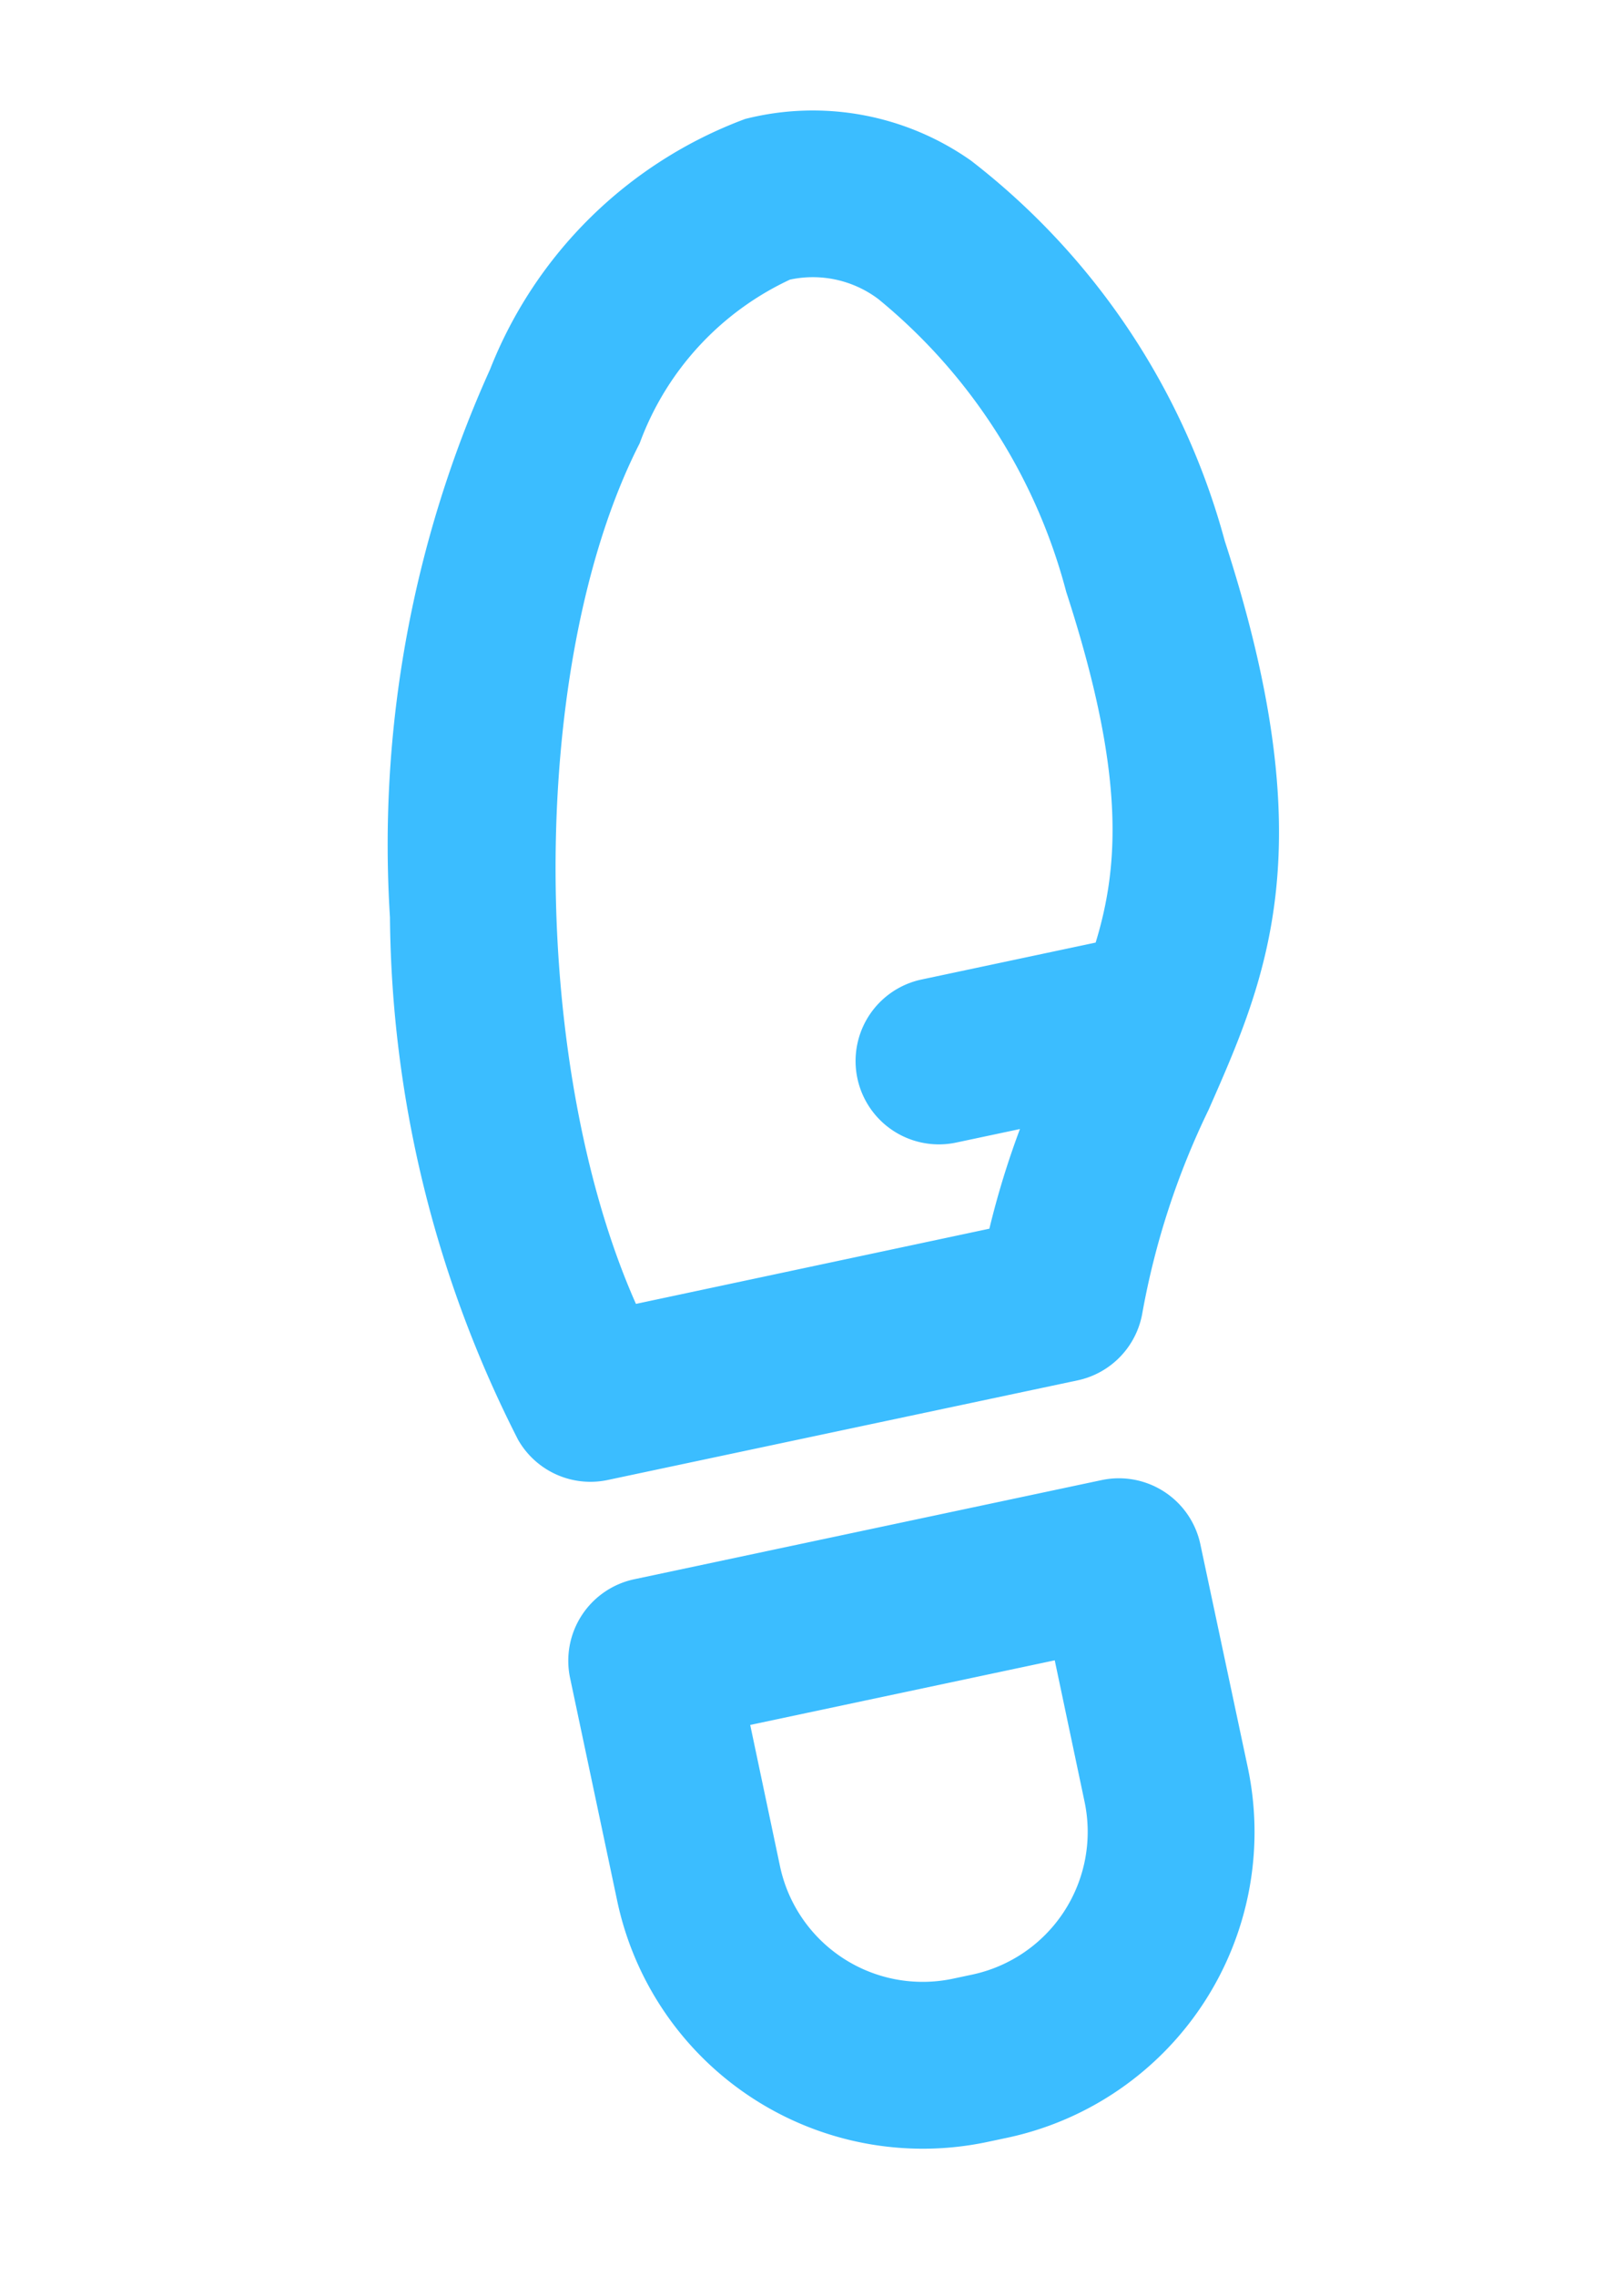 <svg xmlns="http://www.w3.org/2000/svg" width="20.275" height="28.403" viewBox="0 0 20.275 28.403">
  <g id="ICN_1_Pas" data-name="ICN_1 Pas" transform="translate(-1.944 2.422) rotate(-11)">
    <path id="Path_886" data-name="Path 886" d="M8.5,4.283,4.283,8.5a.84.84,0,0,1-1.188,0L1.078,6.485a3.7,3.7,0,0,1,0-5.222l.185-.185a3.7,3.7,0,0,1,5.222,0L8.5,3.095A.84.84,0,0,1,8.5,4.283ZM5.3,2.266a2.021,2.021,0,0,0-2.846,0l-.185.185a2.021,2.021,0,0,0,0,2.846L3.689,6.72,6.72,3.689Z" transform="matrix(-0.719, -0.695, 0.695, -0.719, 9.522, 28.036)" fill="#3bbdff" stroke="#3bbdff" stroke-width="0.4"/>
    <path id="Path_887" data-name="Path 887" d="M.77,8.036a9.97,9.97,0,0,0-.7-2.619.84.84,0,0,1,.175-.932L4.485.246A.84.84,0,0,1,5.46.091a14.4,14.4,0,0,1,4.827,4.534,14.2,14.2,0,0,1,2.645,6.332,5.273,5.273,0,0,1-.924,4.194,3.229,3.229,0,0,1-2.484,1.029A8.751,8.751,0,0,1,4.4,13.974C1.332,11.493,1.059,9.813.77,8.036ZM9.524,14.5a1.56,1.56,0,0,0,1.234-.472,3.832,3.832,0,0,0,.5-2.893c-.339-3.179-3.191-7.481-6.04-9.251L1.827,5.279a10.475,10.475,0,0,1,.467,1.707l.839-.839A.84.84,0,1,1,4.321,7.335L2.668,8.988c.292,1.1.894,2.148,2.788,3.681A7.224,7.224,0,0,0,9.524,14.5Z" transform="matrix(-0.719, -0.695, 0.695, -0.719, 9.345, 20.664)" fill="#3bbdff" stroke="#3bbdff" stroke-width="0.4"/>
  </g>
</svg>
